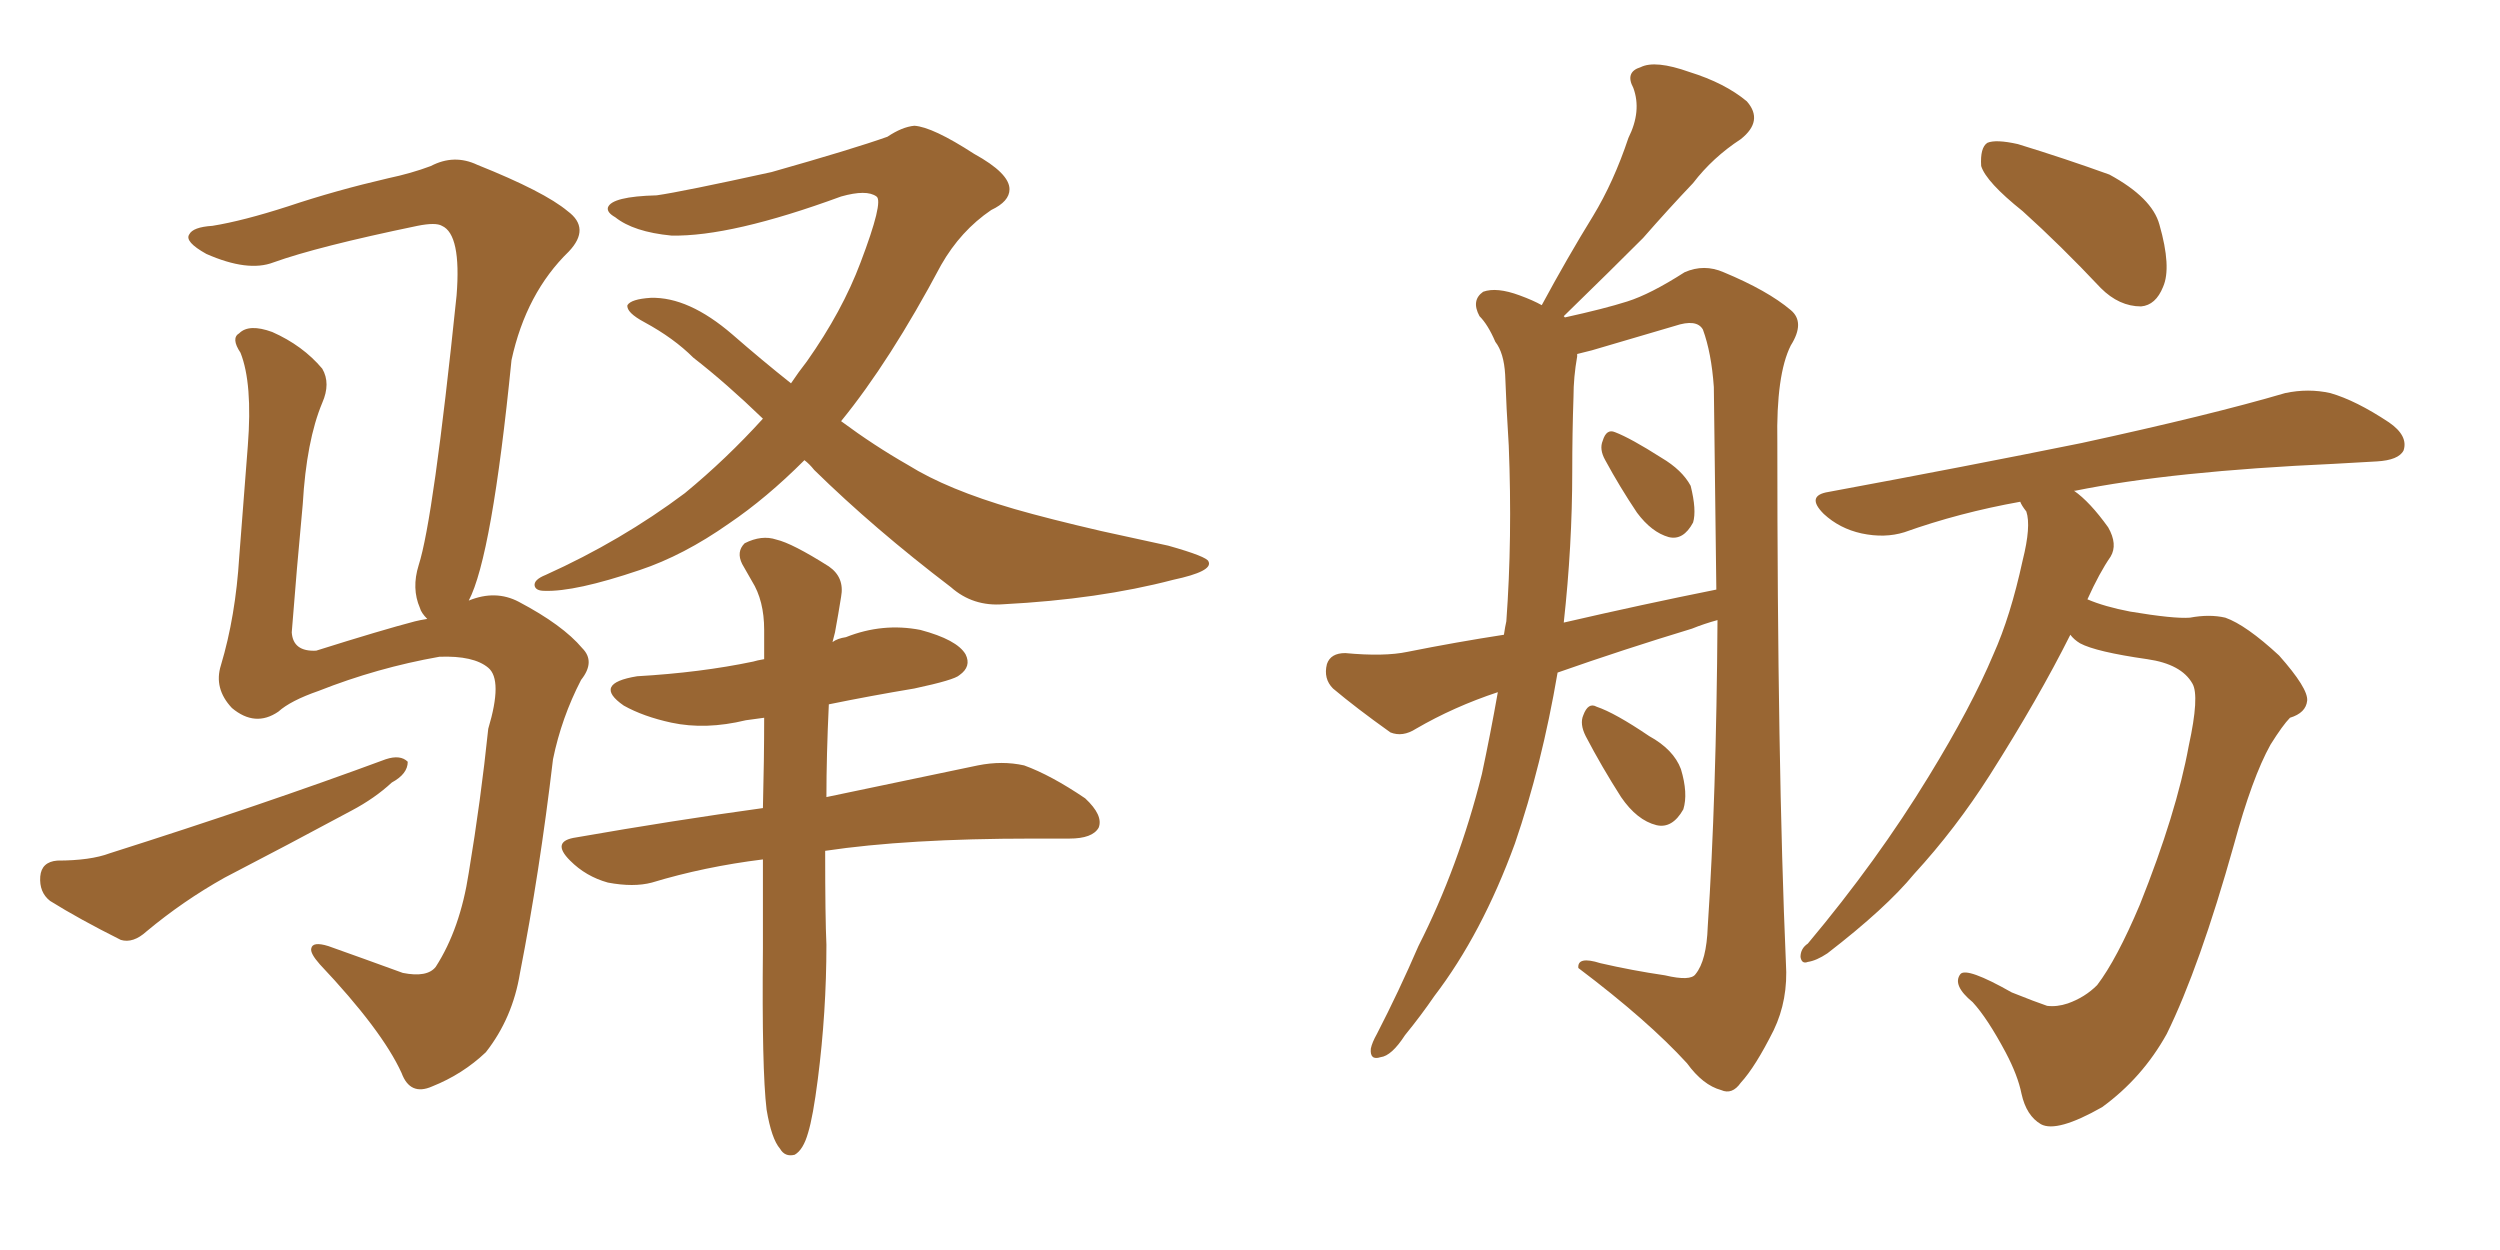 <svg xmlns="http://www.w3.org/2000/svg" xmlns:xlink="http://www.w3.org/1999/xlink" width="300" height="150"><path fill="#996633" padding="10" d="M96.53 55.22L96.53 55.22Q91.99 59.77 87.45 62.84L87.45 62.84Q82.03 66.65 76.76 68.41L76.76 68.41Q68.99 71.04 65.33 70.90L65.33 70.90Q64.31 70.90 64.16 70.31L64.16 70.31Q64.01 69.58 65.48 68.99L65.48 68.99Q74.56 64.89 82.18 59.18L82.18 59.18Q87.16 55.08 91.55 50.24L91.55 50.24Q87.16 46.00 83.20 42.92L83.20 42.92Q80.86 40.58 77.34 38.67L77.34 38.67Q75.15 37.50 75.29 36.62L75.29 36.62Q75.73 35.89 78.08 35.74L78.08 35.74Q82.62 35.60 87.89 40.14L87.89 40.14Q91.41 43.21 94.92 46.00L94.92 46.00Q95.80 44.68 96.83 43.36L96.83 43.36Q101.07 37.35 103.27 31.49L103.27 31.49Q106.05 24.17 105.18 23.58L105.18 23.58Q104.00 22.71 100.93 23.58L100.93 23.58Q87.74 28.42 80.57 28.27L80.57 28.27Q76.03 27.83 73.83 26.07L73.83 26.07Q72.80 25.49 72.95 24.90L72.95 24.90Q73.39 23.58 78.81 23.44L78.81 23.44Q81.88 23.00 92.58 20.65L92.58 20.65Q102.39 17.87 106.49 16.41L106.49 16.41Q108.25 15.23 109.72 15.09L109.72 15.09Q111.91 15.23 116.89 18.46L116.89 18.46Q121.14 20.80 121.14 22.71L121.14 22.71Q121.14 24.17 118.95 25.20L118.95 25.20Q115.28 27.69 112.94 31.79L112.94 31.79Q106.79 43.36 100.93 50.54L100.93 50.54Q104.88 53.47 108.98 55.81L108.98 55.81Q113.67 58.74 121.73 61.08L121.73 61.08Q125.83 62.26 132.13 63.72L132.13 63.72Q136.23 64.60 140.19 65.48L140.19 65.48Q144.87 66.80 145.02 67.38L145.02 67.38Q145.61 68.55 140.77 69.58L140.77 69.58Q131.84 71.92 120.41 72.51L120.41 72.51Q116.75 72.80 114.11 70.46L114.11 70.46Q104.88 63.43 97.71 56.40L97.71 56.40Q97.12 55.66 96.53 55.22ZM91.99 133.15L91.99 133.15Q91.41 128.32 91.55 113.82L91.55 113.82Q91.55 108.11 91.55 103.13L91.55 103.13Q84.52 104.00 78.22 105.91L78.22 105.91Q76.03 106.49 72.95 105.91L72.95 105.91Q70.31 105.18 68.41 103.27L68.41 103.27Q66.06 100.93 69.14 100.49L69.14 100.49Q80.86 98.44 91.55 96.97L91.55 96.97Q91.70 91.11 91.70 86.13L91.70 86.13Q90.53 86.28 89.50 86.43L89.50 86.43Q84.67 87.60 80.57 86.72L80.57 86.72Q77.20 85.99 74.85 84.67L74.85 84.67Q71.04 82.03 76.46 81.15L76.46 81.15Q84.08 80.71 90.38 79.39L90.38 79.39Q90.82 79.25 91.70 79.10L91.70 79.10Q91.70 77.05 91.70 75.59L91.70 75.59Q91.70 72.07 90.23 69.73L90.23 69.73Q89.65 68.70 89.06 67.68L89.06 67.68Q88.33 66.21 89.36 65.19L89.36 65.19Q91.41 64.16 93.16 64.75L93.16 64.75Q95.07 65.19 99.46 67.97L99.46 67.97Q101.37 69.29 100.93 71.63L100.93 71.63Q100.63 73.54 100.20 75.88L100.20 75.88Q100.05 76.46 99.90 77.05L99.90 77.05Q100.49 76.61 101.51 76.46L101.51 76.46Q105.91 74.71 110.45 75.59L110.45 75.59Q114.84 76.76 115.87 78.52L115.87 78.52Q116.60 79.98 115.14 81.01L115.14 81.01Q114.55 81.59 109.72 82.62L109.72 82.62Q104.44 83.50 99.46 84.52L99.46 84.52Q99.17 90.67 99.17 95.65L99.17 95.65Q110.30 93.31 117.33 91.85L117.33 91.85Q120.26 91.26 122.90 91.85L122.90 91.85Q126.12 93.02 130.22 95.80L130.22 95.80Q132.42 97.85 131.84 99.32L131.84 99.32Q131.10 100.63 128.32 100.63L128.32 100.63Q126.27 100.63 123.93 100.63L123.93 100.63Q108.84 100.63 99.02 102.10L99.02 102.10Q99.02 110.16 99.17 113.38L99.17 113.38Q99.17 121.44 98.14 129.49L98.14 129.49Q97.56 134.03 96.97 135.94L96.97 135.94Q96.39 137.99 95.36 138.57L95.36 138.57Q94.19 138.87 93.60 137.84L93.60 137.84Q92.58 136.67 91.99 133.15ZM6.88 103.27L6.88 103.27Q10.84 103.27 13.18 102.39L13.18 102.39Q31.64 96.53 46.29 91.11L46.29 91.11Q48.05 90.53 48.93 91.41L48.93 91.41Q48.93 92.87 47.02 93.90L47.02 93.90Q44.97 95.80 42.19 97.27L42.19 97.27Q34.57 101.37 26.95 105.32L26.95 105.32Q21.97 108.11 17.58 111.77L17.58 111.77Q15.97 113.23 14.50 112.79L14.50 112.79Q9.52 110.30 6.01 108.11L6.01 108.11Q4.69 107.08 4.83 105.18L4.83 105.18Q4.98 103.42 6.88 103.27ZM56.25 72.07L56.25 72.07L56.25 72.07Q59.47 70.75 62.26 72.22L62.26 72.22Q67.53 75 69.87 77.78L69.87 77.78Q71.48 79.39 69.73 81.59L69.73 81.59Q67.38 86.13 66.36 91.11L66.36 91.11Q64.75 104.74 62.40 116.75L62.40 116.75Q61.52 122.17 58.30 126.27L58.30 126.27Q55.52 128.91 51.86 130.37L51.86 130.37Q49.22 131.54 48.19 128.76L48.19 128.76Q45.85 123.63 38.38 115.72L38.38 115.72Q37.21 114.40 37.35 113.82L37.35 113.82Q37.50 112.94 39.40 113.53L39.40 113.53Q43.51 114.99 48.34 116.75L48.34 116.75Q51.27 117.33 52.29 116.02L52.29 116.02Q55.22 111.47 56.25 104.74L56.25 104.74Q57.71 95.95 58.59 87.45L58.59 87.45Q60.35 81.59 58.59 80.13L58.59 80.13Q56.84 78.66 52.73 78.81L52.73 78.81Q45.26 80.13 38.23 82.91L38.23 82.91Q34.86 84.08 33.40 85.40L33.40 85.40Q30.62 87.30 27.83 84.96L27.83 84.96Q25.63 82.62 26.51 79.83L26.51 79.83Q28.27 73.97 28.71 66.80L28.71 66.80Q29.30 59.33 29.74 53.47L29.74 53.47Q30.32 46.00 28.86 42.33L28.86 42.33Q27.69 40.58 28.71 39.99L28.71 39.99Q29.88 38.82 32.67 39.84L32.67 39.84Q36.33 41.46 38.67 44.24L38.67 44.24Q39.70 46.00 38.67 48.34L38.67 48.34Q36.77 52.88 36.33 60.50L36.33 60.50Q35.60 68.26 35.01 75.88L35.01 75.88Q35.16 78.22 37.94 78.08L37.94 78.08Q45.85 75.59 49.80 74.56L49.80 74.56Q50.39 74.41 51.27 74.27L51.27 74.27Q50.54 73.54 50.39 72.95L50.39 72.95Q49.37 70.61 50.24 67.82L50.24 67.82Q52.00 62.40 54.79 35.45L54.79 35.45Q55.37 28.13 53.03 27.10L53.03 27.10Q52.29 26.66 50.10 27.10L50.10 27.10Q38.09 29.59 32.81 31.49L32.81 31.49Q29.74 32.67 24.76 30.47L24.76 30.47Q22.12 29.00 22.71 28.13L22.71 28.13Q23.14 27.25 25.49 27.10L25.49 27.10Q29.15 26.51 34.57 24.76L34.57 24.76Q40.28 22.85 46.58 21.39L46.58 21.39Q49.37 20.80 51.71 19.92L51.71 19.92Q54.49 18.46 57.28 19.78L57.28 19.78Q65.33 23.00 68.12 25.34L68.12 25.34Q70.90 27.39 68.26 30.18L68.26 30.18Q63.13 35.16 61.38 43.21L61.38 43.21Q59.03 66.80 56.25 72.07ZM248.88 58.89L248.88 58.89Q250.78 60.21 252.98 63.28L252.98 63.28Q254.15 65.33 253.27 66.80L253.27 66.80Q251.95 68.70 250.49 71.92L250.49 71.92Q252.54 72.80 255.62 73.39L255.62 73.39Q260.89 74.27 262.79 74.12L262.79 74.12Q265.14 73.68 267.04 74.12L267.04 74.12Q269.53 75 273.49 78.66L273.49 78.66Q277.00 82.62 276.86 84.08L276.86 84.08Q276.71 85.55 274.80 86.13L274.80 86.13Q273.93 87.01 272.46 89.36L272.46 89.36Q270.26 93.31 268.07 101.37L268.07 101.37Q263.96 116.02 260.01 124.07L260.01 124.07Q257.08 129.35 252.25 132.86L252.25 132.86Q246.83 135.94 244.92 134.91L244.92 134.91Q243.16 133.89 242.58 131.25L242.58 131.25Q242.14 129.05 240.67 126.27L240.67 126.27Q238.48 122.17 236.72 120.26L236.72 120.26Q234.23 118.21 235.25 116.89L235.25 116.89Q235.99 116.02 241.41 119.09L241.41 119.09Q244.34 120.26 245.65 120.70L245.65 120.70Q246.83 120.85 248.14 120.41L248.14 120.41Q250.20 119.68 251.66 118.21L251.66 118.21Q254.00 115.14 256.79 108.54L256.79 108.54Q261.18 97.56 262.65 89.50L262.65 89.50Q263.96 83.50 263.09 82.03L263.09 82.03Q261.77 79.69 257.67 79.10L257.67 79.10Q251.51 78.22 249.61 77.20L249.61 77.20Q248.88 76.76 248.44 76.17L248.44 76.17Q244.63 83.79 238.77 93.02L238.77 93.02Q234.67 99.46 229.69 104.88L229.69 104.88Q226.32 108.98 219.29 114.40L219.29 114.40Q217.97 115.28 216.94 115.43L216.94 115.43Q216.21 115.72 216.06 114.84L216.06 114.84Q216.06 113.82 216.94 113.23L216.94 113.23Q225.29 103.27 231.45 93.16L231.45 93.16Q236.57 84.81 239.21 78.52L239.21 78.52Q241.26 73.97 242.72 67.24L242.72 67.24Q243.75 63.13 243.16 61.38L243.16 61.38Q242.58 60.64 242.43 60.21L242.43 60.21Q235.11 61.52 228.52 63.87L228.52 63.87Q226.17 64.60 223.39 64.01L223.39 64.01Q220.75 63.43 218.85 61.67L218.85 61.67Q216.65 59.47 219.43 59.03L219.43 59.03Q235.99 55.96 249.76 53.17L249.76 53.17Q265.28 49.80 274.22 47.17L274.22 47.17Q277.00 46.58 279.64 47.17L279.64 47.17Q282.71 48.05 286.67 50.68L286.67 50.68Q289.01 52.29 288.43 54.05L288.43 54.05Q287.84 55.22 285.21 55.37L285.21 55.37Q282.71 55.52 280.08 55.66L280.08 55.66Q260.60 56.54 249.02 58.89L249.02 58.89Q248.88 58.89 248.88 58.89ZM242.72 25.34L242.72 25.34Q238.33 21.83 237.74 19.92L237.74 19.92Q237.60 17.72 238.48 17.14L238.48 17.14Q239.50 16.70 242.14 17.29L242.14 17.29Q247.85 19.04 253.13 20.95L253.13 20.95Q258.25 23.73 259.13 26.95L259.13 26.95Q260.60 32.08 259.57 34.42L259.57 34.42Q258.69 36.62 256.93 36.77L256.93 36.77Q254.30 36.77 252.10 34.57L252.10 34.57Q247.27 29.44 242.72 25.34ZM186.91 80.71L186.91 80.71Q185.01 91.85 181.79 101.22L181.79 101.22Q177.83 112.06 172.12 119.53L172.12 119.53Q170.51 121.88 168.60 124.22L168.60 124.22Q166.99 126.71 165.67 126.86L165.67 126.86Q164.36 127.29 164.50 125.83L164.50 125.83Q164.65 125.10 165.23 124.07L165.23 124.07Q167.87 118.95 170.21 113.53L170.21 113.53Q175.05 104.00 177.83 92.87L177.83 92.87Q178.86 88.04 179.74 83.06L179.74 83.06Q174.46 84.81 169.92 87.45L169.92 87.45Q168.31 88.48 166.85 87.89L166.85 87.89Q162.74 84.96 159.96 82.62L159.96 82.62Q158.79 81.45 159.23 79.69L159.23 79.69Q159.67 78.37 161.43 78.37L161.43 78.37Q166.11 78.81 168.90 78.22L168.90 78.22Q174.76 77.05 180.47 76.17L180.47 76.17Q180.62 75.15 180.76 74.56L180.76 74.56Q181.49 64.60 181.05 53.47L181.05 53.47Q180.76 48.93 180.62 44.97L180.62 44.97Q180.47 42.33 179.44 41.02L179.44 41.02Q178.56 38.96 177.54 37.94L177.54 37.94Q176.51 36.04 177.98 35.01L177.98 35.01Q179.59 34.42 182.37 35.45L182.37 35.45Q183.98 36.04 185.01 36.62L185.01 36.62Q188.09 30.91 191.16 25.93L191.16 25.93Q193.65 21.83 195.41 16.55L195.41 16.55Q197.02 13.33 196.00 10.55L196.00 10.55Q194.97 8.64 196.88 8.06L196.88 8.06Q198.63 7.18 202.73 8.64L202.73 8.64Q206.98 9.96 209.62 12.16L209.62 12.16Q211.67 14.50 208.89 16.70L208.89 16.70Q205.52 18.90 203.17 21.97L203.17 21.97Q200.24 25.05 197.17 28.56L197.17 28.56Q193.51 32.23 187.65 37.94L187.65 37.94Q187.65 37.94 187.79 38.09L187.79 38.09Q192.48 37.06 195.26 36.18L195.26 36.18Q198.05 35.30 202.15 32.67L202.15 32.67Q204.49 31.64 206.84 32.67L206.84 32.67Q212.11 34.86 214.89 37.21L214.89 37.21Q216.65 38.67 214.89 41.46L214.89 41.46Q213.13 44.97 213.28 53.03L213.28 53.03Q213.28 91.70 214.31 115.58L214.31 115.58Q214.60 119.97 212.84 123.63L212.84 123.63Q210.64 128.03 208.89 129.93L208.89 129.93Q207.86 131.40 206.54 130.81L206.54 130.81Q204.35 130.22 202.44 127.59L202.44 127.59Q197.75 122.46 189.40 116.16L189.40 116.16Q189.26 114.70 192.04 115.58L192.04 115.58Q195.85 116.46 199.80 117.04L199.80 117.04Q202.88 117.77 203.47 116.89L203.47 116.89Q204.79 115.28 204.93 111.18L204.93 111.18Q205.96 95.65 206.10 74.41L206.10 74.41Q204.49 74.85 203.03 75.44L203.03 75.44Q194.82 77.93 186.91 80.71ZM187.65 74.71L187.65 74.71Q197.17 72.51 205.96 70.75L205.96 70.75Q205.81 59.33 205.66 46.44L205.66 46.44Q205.37 42.33 204.35 39.55L204.35 39.55Q203.61 38.23 200.98 39.11L200.98 39.11Q196.00 40.58 191.02 42.04L191.02 42.04Q189.84 42.33 189.26 42.48L189.26 42.48Q189.26 42.63 189.26 42.77L189.26 42.77Q188.82 45.26 188.82 47.61L188.82 47.61Q188.67 52.00 188.67 56.54L188.67 56.54Q188.67 65.48 187.65 74.71ZM192.63 55.22L192.63 55.22Q191.89 53.91 192.33 52.88L192.33 52.88Q192.77 51.42 193.80 51.86L193.80 51.86Q195.70 52.59 199.37 54.93L199.37 54.93Q201.86 56.40 202.88 58.30L202.88 58.30Q203.61 61.23 203.17 62.70L203.17 62.70Q202.00 64.89 200.24 64.45L200.24 64.45Q198.19 63.87 196.44 61.52L196.44 61.52Q194.38 58.45 192.63 55.22ZM190.28 88.33L190.28 88.33L190.28 88.33Q189.55 86.87 189.99 85.84L189.99 85.84Q190.58 84.23 191.60 84.81L191.60 84.81Q193.80 85.55 197.90 88.33L197.90 88.33Q200.83 89.94 201.71 92.29L201.71 92.29Q202.59 95.21 202.00 97.12L202.00 97.12Q200.68 99.46 198.78 99.02L198.78 99.02Q196.44 98.44 194.53 95.65L194.53 95.65Q192.19 91.99 190.28 88.33Z"/></svg>
